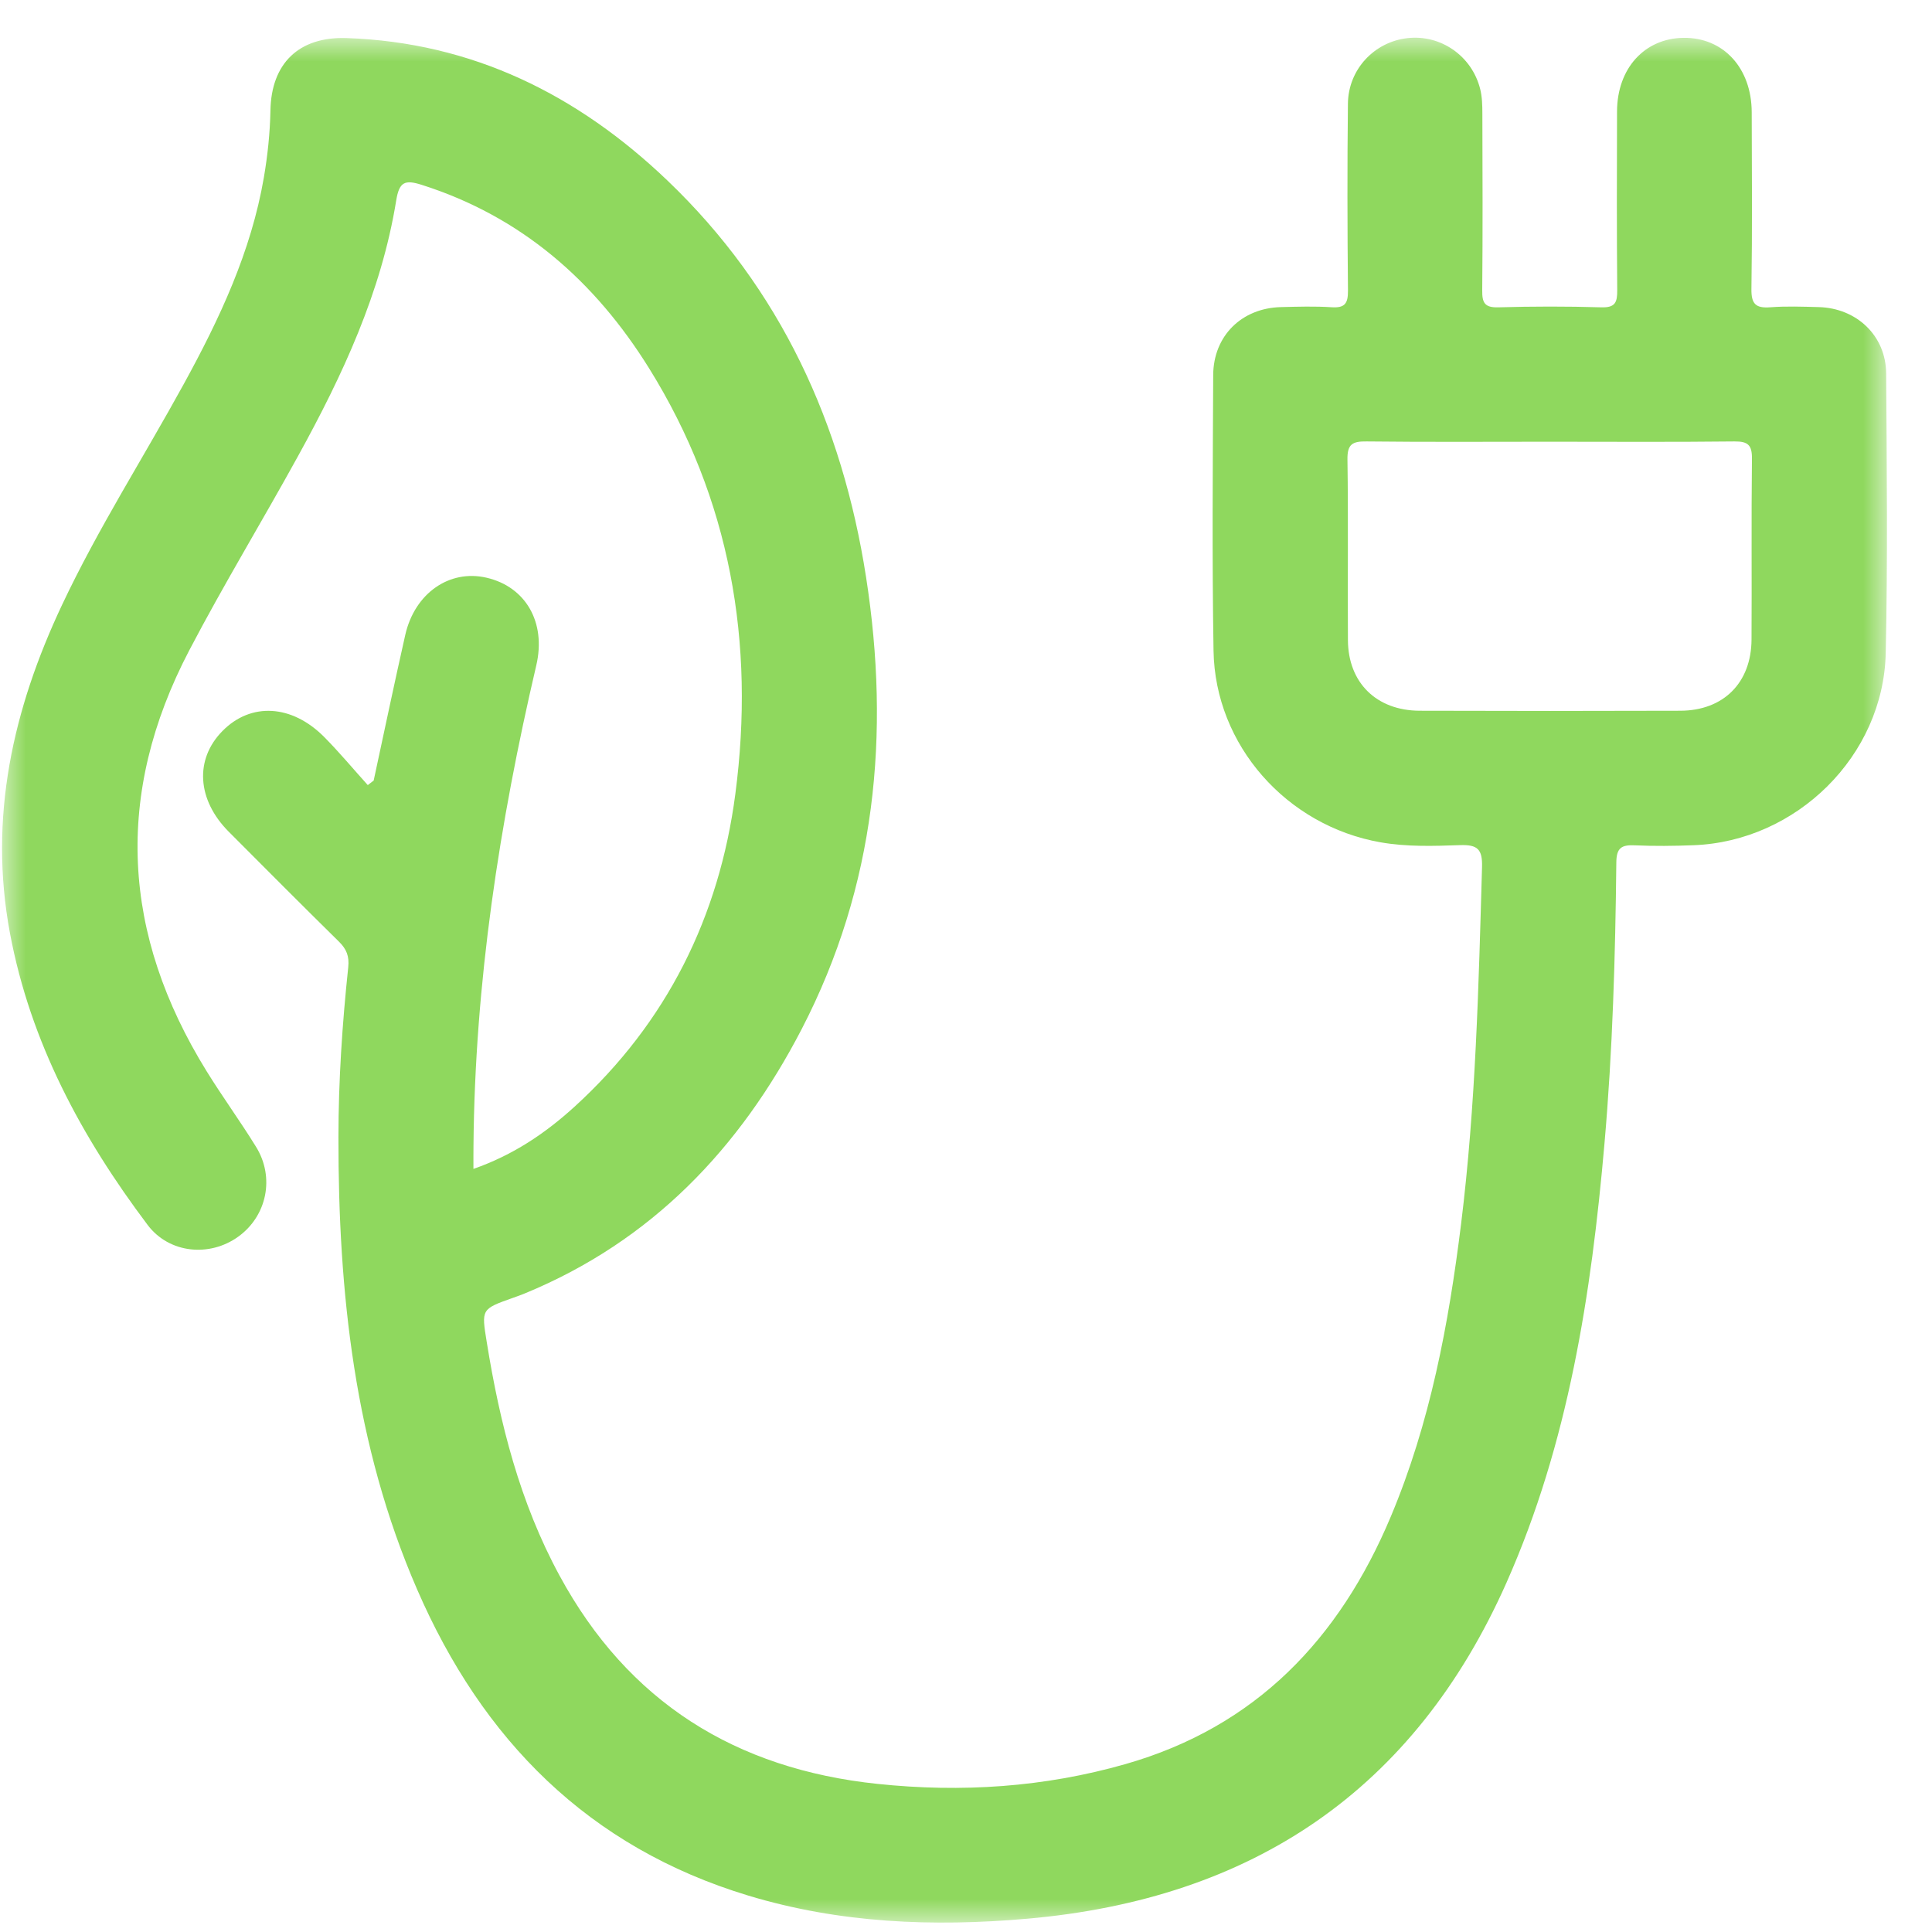 <?xml version="1.0" encoding="UTF-8"?>
<svg xmlns="http://www.w3.org/2000/svg" xmlns:xlink="http://www.w3.org/1999/xlink" width="41px" height="41px" viewBox="0 0 41 41" version="1.1">
  <title>icon_installation</title>
  <defs>
    <polygon id="path-1" points="0 0 40 0 40 40 0 40"></polygon>
  </defs>
  <g id="Sources" stroke="none" stroke-width="1" fill="none" fill-rule="evenodd">
    <g id="icon_installation" transform="translate(0.044, 0.8)">
      <mask id="mask-2" fill="white">
        <use xlink:href="#path-1"></use>
      </mask>
      <g id="Clip-2"></g>
      <path d="M32.837,8.574 C31.544,8.574 30.25,8.583 28.957,8.568 C28.66,8.564 28.546,8.622 28.551,8.951 C28.57,10.229 28.553,11.507 28.561,12.785 C28.566,13.689 29.168,14.28 30.084,14.283 C31.928,14.289 33.771,14.289 35.615,14.283 C36.531,14.28 37.121,13.689 37.126,12.773 C37.134,11.495 37.12,10.217 37.135,8.939 C37.139,8.646 37.053,8.565 36.762,8.568 C35.454,8.583 34.146,8.574 32.837,8.574 M7.886,15.764 C8.108,14.734 8.324,13.703 8.556,12.675 C8.757,11.788 9.495,11.277 10.282,11.46 C11.111,11.652 11.55,12.406 11.337,13.319 C10.552,16.673 10.034,20.06 10.004,23.512 C10.002,23.658 10.003,23.804 10.003,24.006 C10.846,23.712 11.528,23.25 12.144,22.69 C14.107,20.903 15.22,18.653 15.561,16.05 C15.982,12.844 15.458,9.791 13.729,7.013 C12.579,5.165 11.02,3.794 8.903,3.122 C8.549,3.01 8.428,3.057 8.364,3.455 C8.048,5.404 7.225,7.165 6.282,8.877 C5.523,10.257 4.704,11.603 3.973,13 C2.373,16.058 2.543,19.026 4.341,21.933 C4.677,22.477 5.055,22.994 5.39,23.538 C5.792,24.188 5.619,25.007 5.012,25.444 C4.406,25.882 3.546,25.803 3.088,25.194 C1.688,23.334 0.6,21.318 0.167,19.001 C-0.291,16.549 0.229,14.249 1.275,12.032 C2.037,10.416 3,8.911 3.857,7.348 C4.617,5.962 5.286,4.54 5.556,2.964 C5.636,2.495 5.686,2.023 5.695,1.545 C5.713,0.545 6.298,-0.026 7.309,0.008 C9.983,0.098 12.219,1.213 14.12,3.031 C16.523,5.328 17.83,8.198 18.335,11.446 C18.853,14.776 18.54,18.005 16.97,21.037 C15.658,23.571 13.784,25.539 11.099,26.646 C11.016,26.68 10.932,26.711 10.848,26.74 C10.165,26.982 10.172,26.98 10.286,27.684 C10.564,29.409 10.989,31.087 11.83,32.636 C13.286,35.322 15.571,36.742 18.579,37.057 C20.359,37.244 22.117,37.129 23.839,36.637 C26.605,35.847 28.379,33.983 29.469,31.389 C30.307,29.397 30.699,27.298 30.963,25.169 C31.274,22.656 31.335,20.128 31.407,17.6 C31.418,17.221 31.311,17.123 30.943,17.135 C30.381,17.154 29.816,17.174 29.252,17.075 C27.262,16.725 25.741,15.018 25.709,13.007 C25.677,11.059 25.693,9.11 25.702,7.161 C25.706,6.326 26.308,5.737 27.142,5.717 C27.499,5.708 27.857,5.697 28.213,5.72 C28.492,5.739 28.564,5.644 28.562,5.371 C28.549,4.047 28.546,2.722 28.561,1.398 C28.57,0.67 29.123,0.087 29.826,0.009 C30.53,-0.07 31.189,0.384 31.367,1.086 C31.41,1.256 31.414,1.439 31.414,1.616 C31.418,2.866 31.423,4.115 31.411,5.365 C31.408,5.629 31.466,5.73 31.753,5.722 C32.481,5.701 33.211,5.7 33.94,5.722 C34.236,5.731 34.278,5.614 34.276,5.359 C34.265,4.095 34.268,2.83 34.272,1.566 C34.274,0.65 34.857,0.011 35.686,0.003 C36.53,-0.006 37.128,0.644 37.13,1.583 C37.134,2.832 37.143,4.082 37.124,5.331 C37.119,5.652 37.216,5.744 37.524,5.721 C37.864,5.695 38.208,5.708 38.55,5.717 C39.358,5.738 39.978,6.325 39.983,7.125 C39.996,9.103 40.018,11.082 39.974,13.06 C39.926,15.242 38.079,17.055 35.895,17.137 C35.479,17.153 35.061,17.158 34.645,17.139 C34.369,17.127 34.26,17.192 34.257,17.499 C34.236,19.493 34.179,21.485 34.005,23.472 C33.726,26.667 33.242,29.819 31.928,32.782 C29.97,37.195 26.527,39.499 21.756,39.918 C19.752,40.094 17.77,40.013 15.835,39.427 C12.445,38.401 10.194,36.124 8.808,32.93 C7.478,29.869 7.135,26.63 7.138,23.335 C7.139,22.13 7.219,20.927 7.346,19.728 C7.371,19.492 7.31,19.341 7.148,19.182 C6.363,18.409 5.586,17.629 4.809,16.849 C4.136,16.172 4.084,15.315 4.676,14.714 C5.279,14.1 6.151,14.146 6.841,14.845 C7.162,15.17 7.455,15.522 7.761,15.861 C7.803,15.829 7.844,15.796 7.886,15.764" id="Fill-1" fill="#8FD85E" mask="url(#mask-2)"></path>
    </g>
  </g>
</svg>
